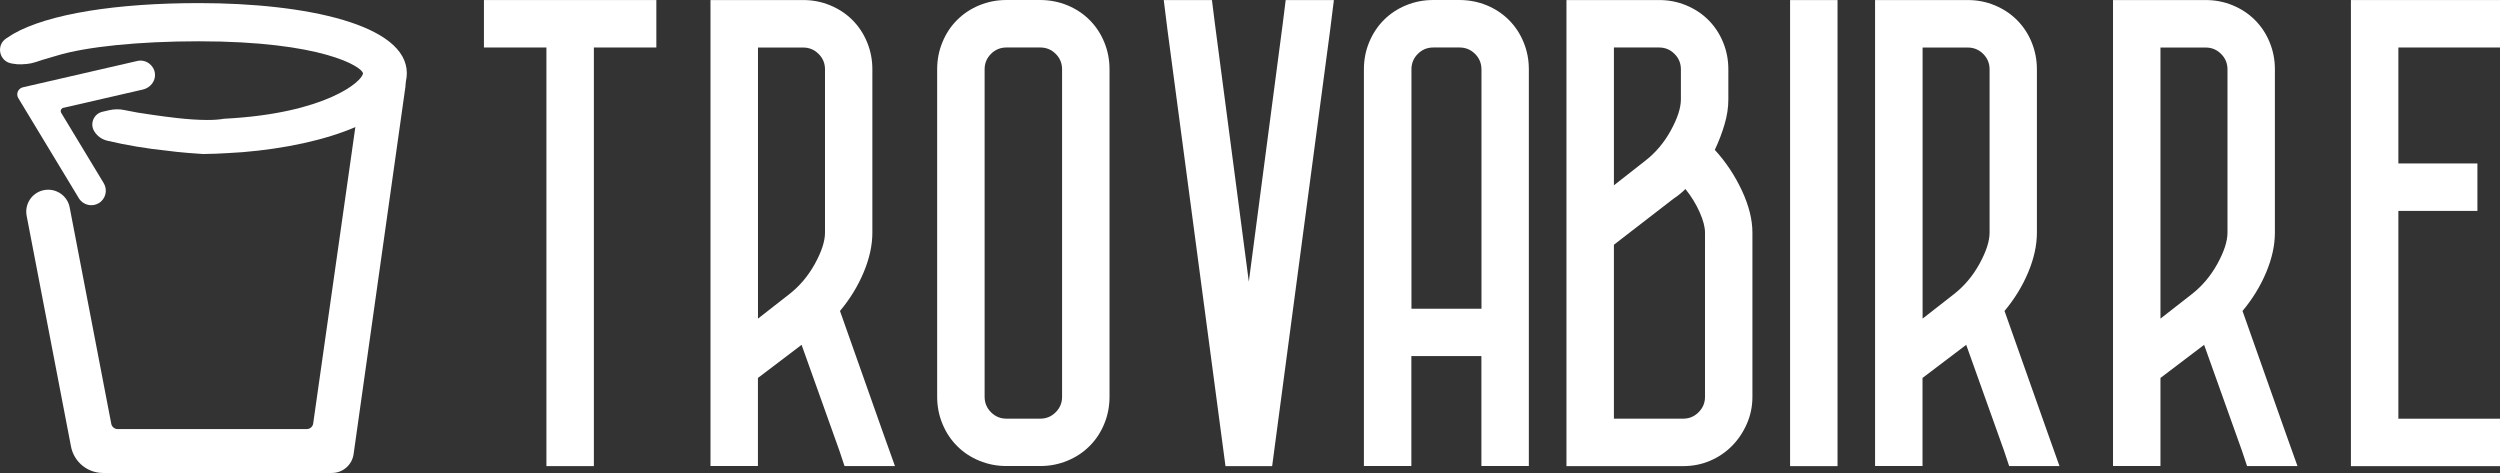 <?xml version="1.0" encoding="UTF-8"?>
<svg id="Livello_2" data-name="Livello 2" xmlns="http://www.w3.org/2000/svg" viewBox="0 0 572.18 108.25">
  <rect x="0" y="0" width="572.18" height="108.25" fill="#333333" stroke="none"/>
  <defs>
    <style>
      .cls-1 {
        fill: #fff;
      }
    </style>
  </defs>
  <g id="Livello_1-2" data-name="Livello 1">
    <g>
      <g>
        <path class="cls-1" d="M110.76,.01h39.46V10.87h-14.3V106.68h-10.86V10.87h-14.3V.01h0Z"/>
        <path class="cls-1" d="M193.29,106.67l-1.21-3.62-8.62-24.13-9.99,7.58v20.16h-10.86V.01h21.2c2.18,0,4.25,.4,6.2,1.21s3.65,1.93,5.08,3.36c1.44,1.44,2.56,3.13,3.36,5.08,.81,1.95,1.21,4.02,1.21,6.2V53.25c0,2.87-.66,5.89-1.98,9.05-1.32,3.16-3.13,6.12-5.43,8.87l9.99,28.26,2.59,7.24h-11.54Zm-6.8-46.26c1.55-2.81,2.33-5.2,2.33-7.15V15.87c0-1.38-.49-2.56-1.47-3.53-.98-.98-2.15-1.46-3.53-1.46h-10.34v62.04l7.06-5.51c2.41-1.86,4.39-4.19,5.95-7Z"/>
        <path class="cls-1" d="M244.29,1.21c1.95,.81,3.65,1.93,5.08,3.36,1.44,1.44,2.56,3.13,3.36,5.08,.81,1.95,1.21,4.02,1.21,6.2V90.81c0,2.18-.4,4.25-1.21,6.2-.8,1.95-1.92,3.65-3.36,5.08-1.44,1.44-3.13,2.56-5.08,3.36-1.95,.81-4.02,1.21-6.2,1.21h-7.75c-2.18,0-4.25-.4-6.2-1.21-1.95-.8-3.65-1.92-5.08-3.36-1.44-1.44-2.56-3.13-3.36-5.08-.81-1.95-1.21-4.02-1.21-6.2V15.85c0-2.18,.4-4.25,1.21-6.2,.8-1.95,1.92-3.65,3.36-5.08,1.44-1.44,3.13-2.56,5.08-3.36s4.02-1.21,6.2-1.21h7.75c2.18,.01,4.25,.41,6.2,1.21Zm-2.67,11.12c-.98-.98-2.16-1.46-3.53-1.46h-7.75c-1.38,0-2.56,.49-3.53,1.46-.98,.98-1.46,2.15-1.46,3.53V90.82c0,1.38,.49,2.56,1.46,3.53,.98,.98,2.16,1.47,3.53,1.47h7.75c1.38,0,2.56-.49,3.53-1.47,.98-.98,1.46-2.15,1.46-3.53V15.86c0-1.38-.48-2.56-1.46-3.53Z"/>
        <path class="cls-1" d="M294.26,.01h11.03l-.86,6.89-13.27,99.78h-10.68l-13.27-99.78L266.35,.01h11.03l.69,5.51,7.75,58.94,7.75-58.94L294.26,.01Z"/>
        <path class="cls-1" d="M340.26,1.21c1.95,.81,3.65,1.93,5.08,3.36,1.44,1.44,2.56,3.13,3.36,5.08,.81,1.95,1.21,4.02,1.21,6.2V106.66h-10.86v-25.16h-16.03v25.16h-10.86V15.85c0-2.18,.4-4.25,1.21-6.2s1.93-3.65,3.36-5.08c1.44-1.44,3.13-2.56,5.08-3.36s4.02-1.21,6.2-1.21h6.03c2.2,.01,4.27,.41,6.22,1.21Zm-1.2,14.65c0-1.38-.49-2.56-1.47-3.53s-2.15-1.46-3.53-1.46h-6.03c-1.38,0-2.56,.49-3.53,1.46s-1.46,2.15-1.46,3.53v54.8h16.03V15.86h-.01Z"/>
        <path class="cls-1" d="M394.71,28.44c-.57,1.95-1.32,3.91-2.24,5.86,2.53,2.76,4.59,5.86,6.2,9.31s2.41,6.66,2.41,9.65v37.57c0,2.18-.43,4.25-1.29,6.2s-2.01,3.65-3.44,5.08c-1.44,1.44-3.1,2.56-5,3.36-1.9,.81-3.94,1.21-6.12,1.21h-26.71V.01h21.2c2.18,0,4.25,.4,6.2,1.21s3.65,1.93,5.08,3.36c1.44,1.44,2.56,3.13,3.36,5.08,.81,1.95,1.21,4.02,1.21,6.2v6.89c0,1.84-.28,3.74-.86,5.69Zm-18.27,8.44c2.41-1.84,4.39-4.17,5.94-6.98s2.33-5.2,2.33-7.15v-6.89c0-1.38-.49-2.56-1.47-3.53-.98-.98-2.15-1.46-3.53-1.46h-10.33v31.54l7.06-5.53Zm12.58,11.72c-.81-1.84-1.9-3.62-3.27-5.34-.81,.81-1.72,1.55-2.76,2.24l-13.61,10.51v39.81h15.85c1.38,0,2.56-.49,3.53-1.47,.98-.98,1.47-2.15,1.47-3.53V53.25c0-1.26-.4-2.81-1.21-4.65Z"/>
        <path class="cls-1" d="M409.7,.01h10.86V106.68h-10.86V.01Z"/>
        <path class="cls-1" d="M459.84,106.67l-1.21-3.62-8.62-24.13-10,7.58v20.16h-10.86V.01h21.19c2.18,0,4.25,.4,6.2,1.21s3.65,1.93,5.08,3.36c1.44,1.44,2.56,3.13,3.36,5.08,.8,1.95,1.21,4.02,1.21,6.2V53.25c0,2.87-.66,5.89-1.98,9.05s-3.13,6.12-5.43,8.87l10,28.26,2.58,7.24h-11.52Zm-6.81-46.26c1.55-2.81,2.33-5.2,2.33-7.15V15.87c0-1.38-.49-2.56-1.46-3.53s-2.15-1.46-3.53-1.46h-10.34v62.04l7.06-5.51c2.41-1.86,4.39-4.19,5.94-7Z"/>
        <path class="cls-1" d="M514.29,106.67l-1.21-3.62-8.62-24.13-9.99,7.58v20.16h-10.86V.01h21.2c2.18,0,4.25,.4,6.2,1.21s3.65,1.93,5.08,3.36c1.44,1.44,2.56,3.13,3.36,5.08,.81,1.95,1.21,4.02,1.21,6.2V53.25c0,2.87-.66,5.89-1.98,9.05s-3.13,6.12-5.43,8.87l9.99,28.26,2.59,7.24h-11.54Zm-6.81-46.26c1.55-2.81,2.33-5.2,2.33-7.15V15.87c0-1.38-.49-2.56-1.47-3.53-.98-.98-2.15-1.46-3.53-1.46h-10.34v62.04l7.06-5.51c2.41-1.86,4.4-4.19,5.95-7Z"/>
        <path class="cls-1" d="M538.06,.01h34.12V10.87h-23.26v26.54h18.09v10.86h-18.09v47.56h23.26v10.86h-34.12V.01Z"/>
      </g>
      <path class="cls-1" d="M10.96,43.42c-3.13,.04-5.45,2.9-4.86,5.97l10.15,52.8c.67,3.51,3.76,6.06,7.33,6.06h52.38c2.53,0,4.67-1.89,4.98-4.4l11.85-84c.34-2.75-1.61-5.26-4.36-5.61-.21-.02-.41-.04-.62-.04-2.53,0-4.67,1.89-4.99,4.4l-11.14,78.31c-.09,.73-.72,1.29-1.46,1.29H26.92c-.71,0-1.31-.5-1.45-1.19L15.95,47.49c-.44-2.38-2.55-4.1-4.99-4.07h0Z"/>
      <path class="cls-1" d="M2.97,14.58c.64,.12,1.28,.17,1.93,.14,2.05-.09,2.37-.2,4.95-1.06,.28-.09,2.84-.83,3.13-.92,6.73-2.06,18.87-3.29,32.49-3.29,28.33,0,37.35,5.83,37.6,7.31,0,1.78-8.46,9.22-31.66,10.41h-.13l-.08,.02c-1,.18-2.26,.27-3.76,.27-4.41,0-9.67-.77-11.92-1.09-.37-.05-.66-.1-.85-.12-2.14-.28-4.24-.64-6.25-1.07-1.13-.24-2.3-.21-3.42,.04l-1.56,.36c-1.98,.46-2.93,2.71-1.88,4.45h0c.67,1.11,1.76,1.89,3.02,2.18,4.31,1.02,9,1.81,13.81,2.3,2.28,.35,7.62,.73,7.95,.73,0,0,.36,0,.57,0,2.84,0,8.33-.4,8.57-.41,19.07-1.55,37.63-7.87,37.63-18.08C93.11,5.67,70.17,.71,45.49,.71,26.78,.71,11.09,3.14,3,7.78c-.24,.14-1.63,1.05-1.63,1.05-2.31,1.58-1.55,5.16,1.2,5.68l.4,.07Z"/>
      <path class="cls-1" d="M34.13,14.53c.71,.52,1.21,1.32,1.33,2.28,.21,1.72-1.05,3.29-2.74,3.68l-18.22,4.19c-.51,.12-.76,.7-.49,1.15l9.73,16.09c.95,1.57,.45,3.62-1.12,4.57s-3.62,.45-4.57-1.12L4.19,22.46c-.59-.97-.05-2.22,1.05-2.48l26.16-6.02c.99-.23,1.97,0,2.73,.57Z"/>
    </g>
  </g>
</svg>